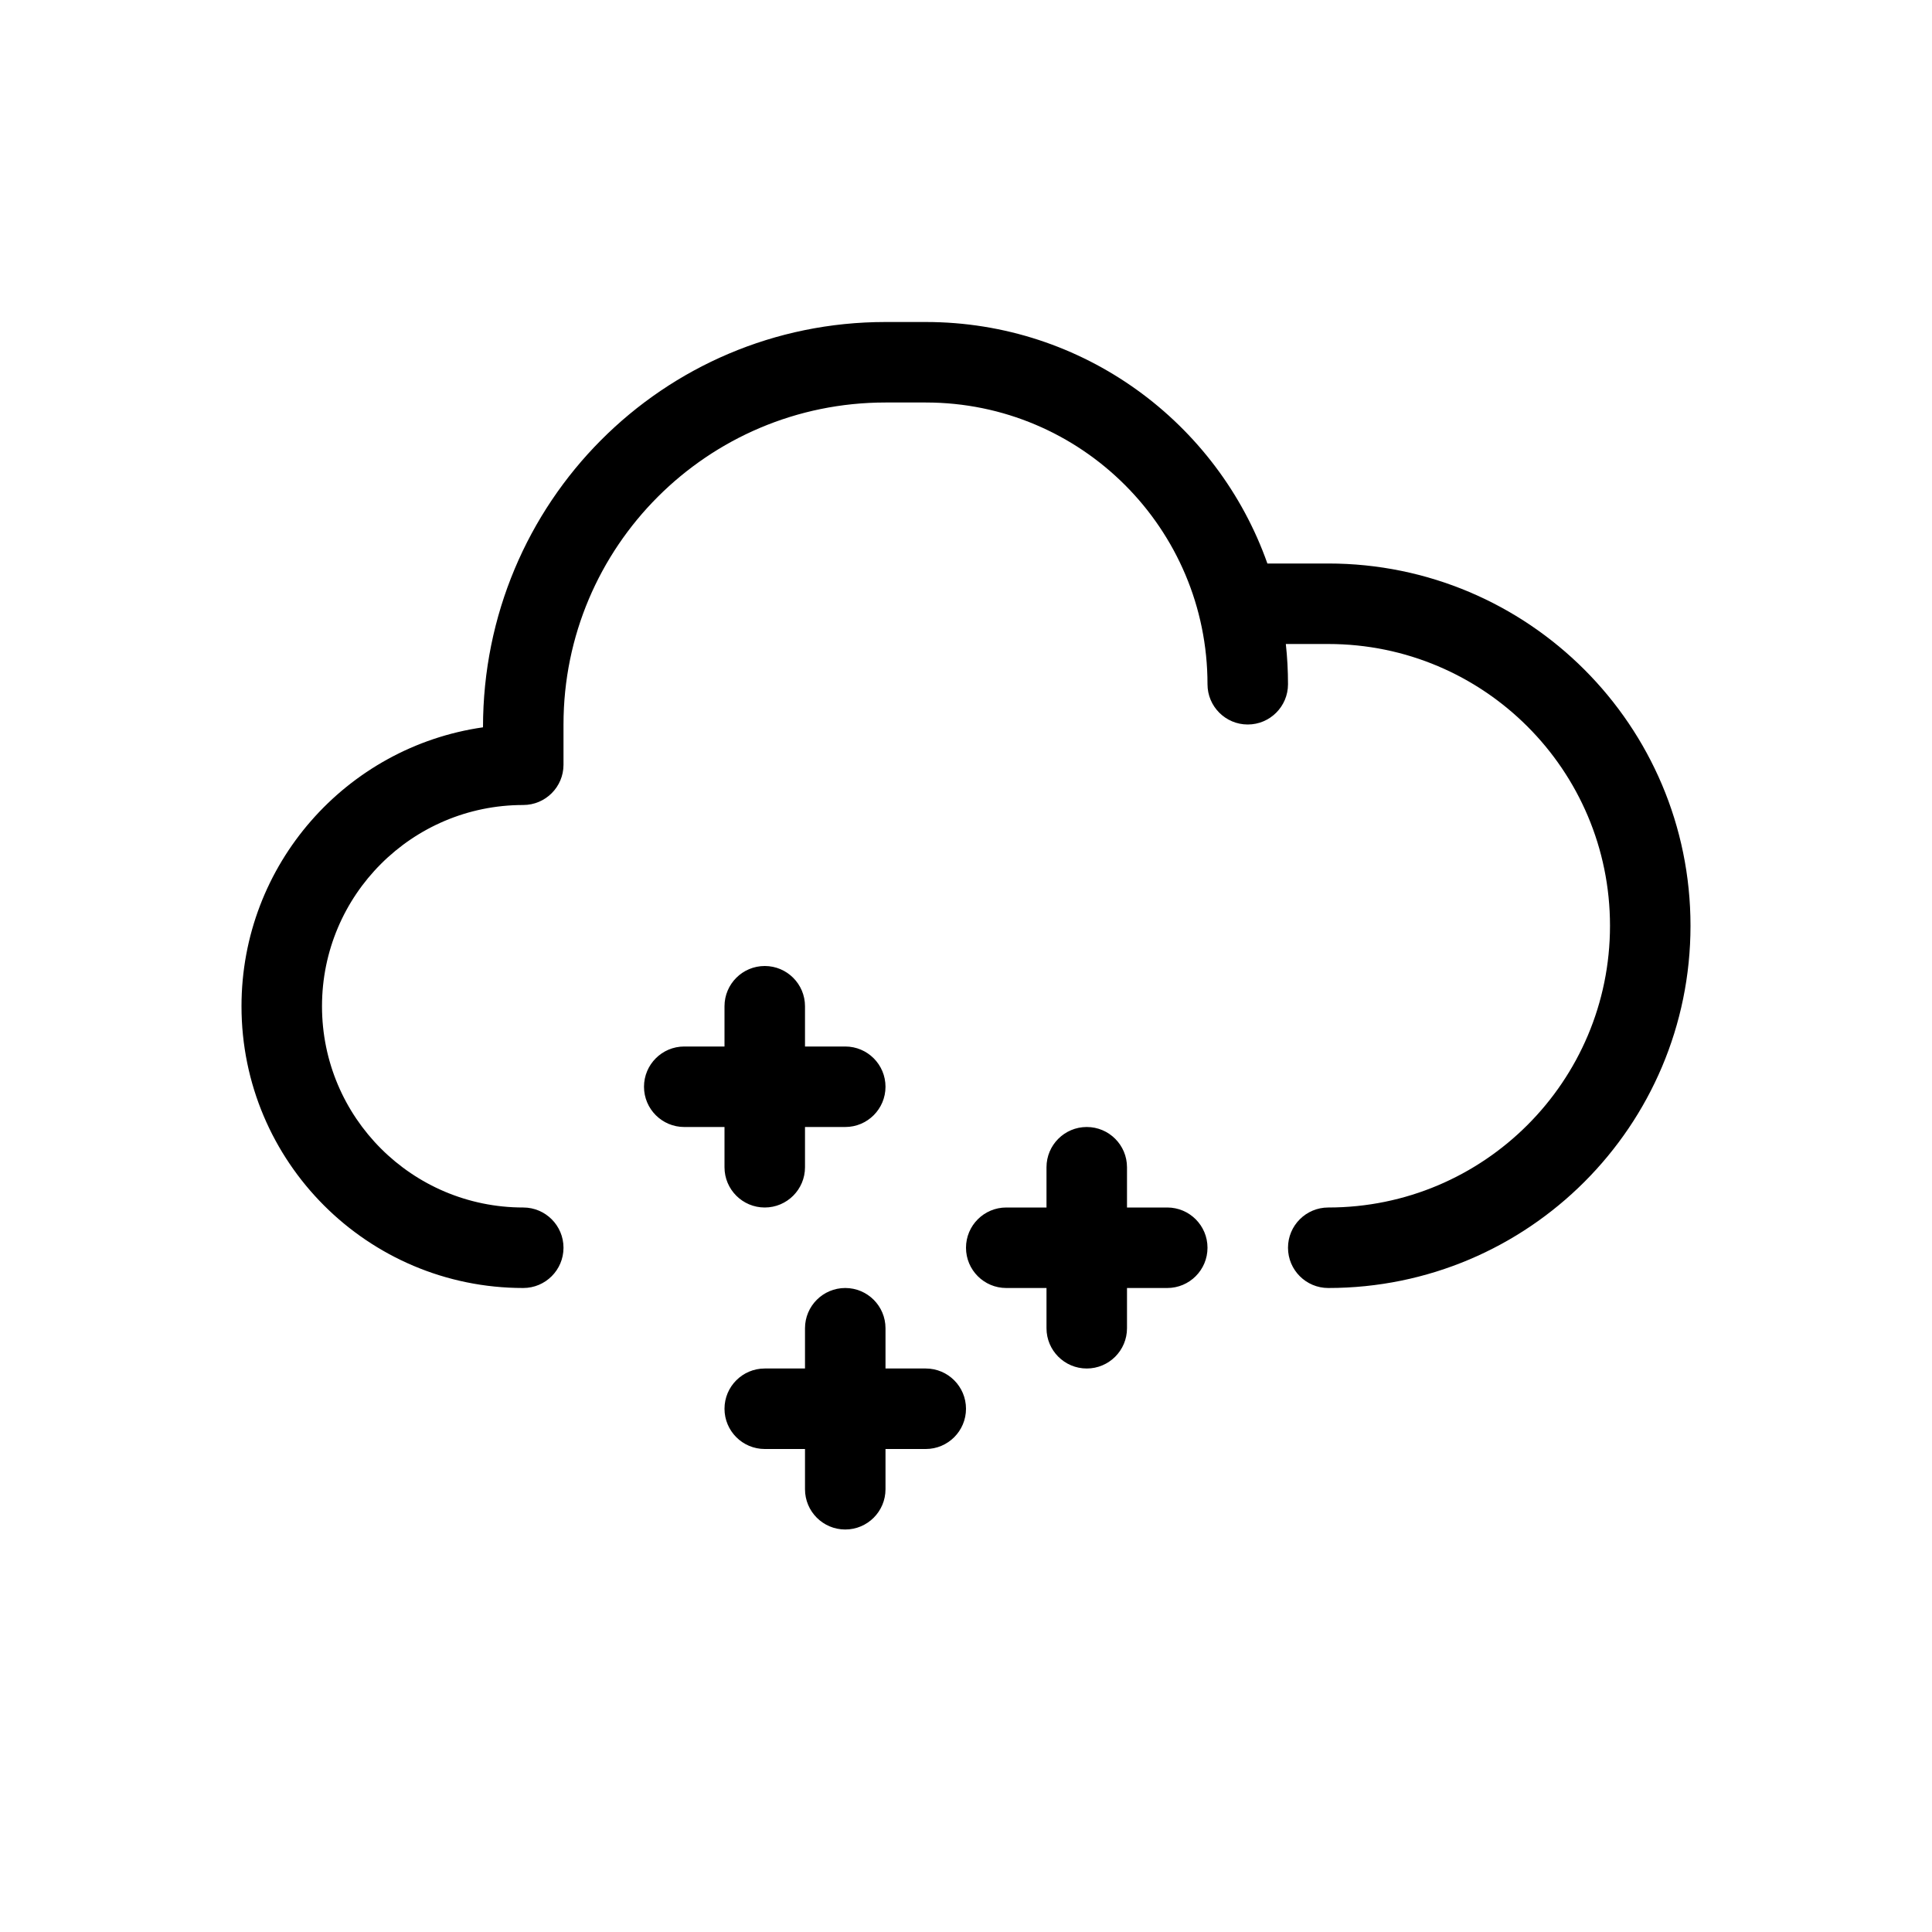 <?xml version="1.0" encoding="utf-8"?><!-- Скачано с сайта svg4.ru / Downloaded from svg4.ru -->
<svg fill="#000000" width="800px" height="800px" viewBox="0 0 24 24" xmlns="http://www.w3.org/2000/svg">
  <path d="M11,17 L11.5,17 C11.776,17 12,17.224 12,17.5 C12,17.776 11.776,18 11.5,18 L11,18 L11,18.5 C11,18.776 10.776,19 10.5,19 C10.224,19 10,18.776 10,18.5 L10,18 L9.5,18 C9.224,18 9,17.776 9,17.5 C9,17.224 9.224,17 9.5,17 L10,17 L10,16.5 C10,16.224 10.224,16 10.5,16 C10.776,16 11,16.224 11,16.5 L11,17 Z M14,15 L14.5,15 C14.776,15 15,15.224 15,15.5 C15,15.776 14.776,16 14.5,16 L14,16 L14,16.5 C14,16.776 13.776,17 13.5,17 C13.224,17 13,16.776 13,16.5 L13,16 L12.5,16 C12.224,16 12,15.776 12,15.5 C12,15.224 12.224,15 12.5,15 L13,15 L13,14.5 C13,14.224 13.224,14 13.5,14 C13.776,14 14,14.224 14,14.5 L14,15 Z M10,13 L10.5,13 C10.776,13 11,13.224 11,13.5 C11,13.776 10.776,14 10.5,14 L10,14 L10,14.5 C10,14.776 9.776,15 9.5,15 C9.224,15 9,14.776 9,14.5 L9,14 L8.5,14 C8.224,14 8,13.776 8,13.5 C8,13.224 8.224,13 8.5,13 L9,13 L9,12.5 C9,12.224 9.224,12 9.5,12 C9.776,12 10,12.224 10,12.5 L10,13 Z M15.744,7 L16.5,7 C18.985,7 21,9.015 21,11.5 C21,13.985 18.985,16 16.5,16 C16.224,16 16,15.776 16,15.5 C16,15.224 16.224,15 16.5,15 C18.433,15 20,13.433 20,11.5 C20,9.567 18.433,8 16.5,8 L15.973,8 C15.991,8.164 16,8.331 16,8.5 C16,8.776 15.776,9 15.5,9 C15.224,9 15,8.776 15,8.5 C15,6.567 13.433,5 11.5,5 L11,5 C8.791,5 7,6.791 7,9 L7,9.5 C7,9.776 6.776,10 6.5,10 C5.119,10 4,11.119 4,12.5 C4,13.881 5.119,15 6.5,15 C6.776,15 7,15.224 7,15.5 C7,15.776 6.776,16 6.5,16 C4.567,16 3,14.433 3,12.5 C3,10.737 4.304,9.278 6,9.035 C6,6.239 8.239,4 11,4 L11.5,4 C13.459,4 15.126,5.252 15.744,7 L15.744,7 Z"/>
</svg>